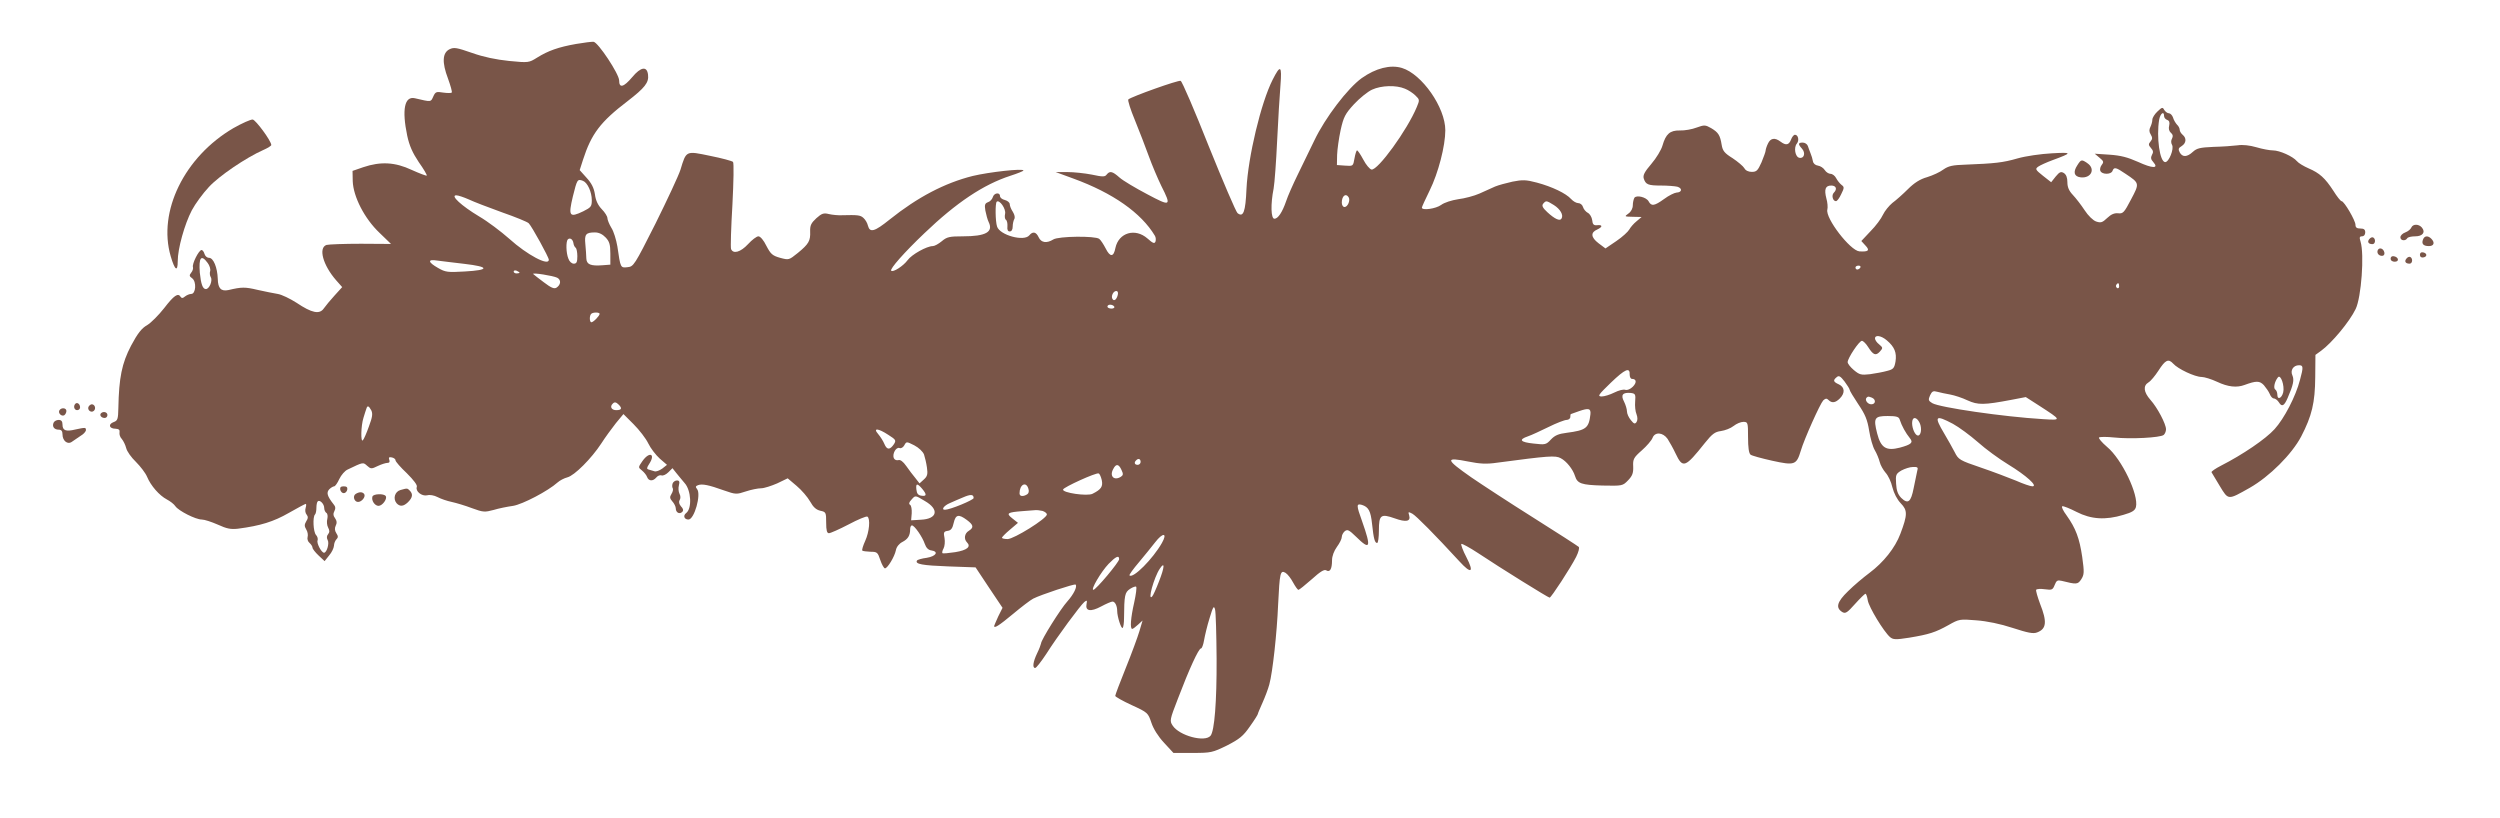 <?xml version="1.0" standalone="no"?>
<!DOCTYPE svg PUBLIC "-//W3C//DTD SVG 20010904//EN"
 "http://www.w3.org/TR/2001/REC-SVG-20010904/DTD/svg10.dtd">
<svg version="1.0" xmlns="http://www.w3.org/2000/svg"
 width="1280pt" height="419pt" viewBox="0 0 1280 419"
 preserveAspectRatio="xMidYMid meet">
<g transform="translate(0,419) scale(0.1,-0.1)"
fill="#795548" stroke="none">
<path d="M2950 3965 c-91 -16 -144 -35 -200 -70 -42 -26 -43 -27 -144 -17 -67
7 -130 20 -189 41 -78 27 -92 30 -115 19 -37 -18 -40 -67 -8 -151 13 -36 22
-68 19 -71 -3 -3 -23 -3 -44 0 -35 6 -40 4 -51 -21 -13 -28 -8 -28 -94 -8 -53
12 -67 -58 -39 -192 11 -51 27 -87 59 -135 25 -35 43 -66 41 -69 -3 -2 -37 11
-77 29 -85 40 -159 44 -248 14 l-55 -19 1 -53 c3 -79 60 -191 137 -264 l59
-57 -154 1 c-85 0 -164 -3 -176 -6 -43 -14 -19 -103 49 -181 l31 -35 -39 -43
c-21 -23 -46 -53 -55 -66 -22 -32 -61 -24 -140 29 -33 21 -76 42 -96 45 -20 3
-67 13 -104 21 -63 15 -81 15 -148 -1 -38 -8 -54 8 -55 57 -2 58 -22 108 -45
108 -10 0 -20 9 -23 20 -3 11 -10 20 -15 20 -14 0 -50 -72 -44 -88 2 -7 -2
-20 -9 -28 -11 -14 -10 -18 5 -29 23 -17 19 -80 -5 -80 -9 0 -23 -6 -32 -13
-10 -9 -17 -10 -22 -2 -13 22 -34 8 -84 -57 -29 -37 -68 -76 -88 -88 -27 -15
-48 -41 -82 -105 -47 -90 -62 -163 -65 -319 -1 -57 -4 -65 -24 -72 -30 -11
-23 -34 9 -34 18 -1 23 -6 21 -19 -2 -10 3 -25 12 -34 8 -10 18 -30 22 -46 4
-17 26 -48 50 -71 23 -23 49 -57 57 -76 19 -46 63 -96 101 -116 17 -9 37 -24
44 -35 17 -24 104 -68 135 -68 14 0 50 -12 82 -26 46 -21 66 -25 103 -21 115
15 183 36 261 81 44 25 83 46 86 46 4 0 3 -9 0 -20 -4 -12 -2 -27 5 -35 8 -10
8 -19 -2 -34 -10 -17 -10 -25 0 -42 7 -11 10 -28 7 -38 -3 -10 1 -24 10 -31 8
-7 15 -18 15 -24 0 -6 14 -24 31 -40 l31 -29 23 29 c14 16 24 38 25 50 0 11 6
26 12 32 10 10 10 17 0 32 -9 14 -9 26 -3 39 7 13 6 24 -3 37 -10 13 -11 24
-4 37 7 13 6 24 -4 35 -33 42 -38 60 -22 77 8 8 20 15 25 15 5 0 17 17 26 37
10 21 29 43 43 49 81 39 79 38 100 19 18 -16 22 -17 54 -1 19 9 41 16 50 16
10 0 13 6 9 16 -4 12 -1 15 13 12 10 -2 19 -8 19 -15 0 -6 26 -36 58 -66 35
-35 55 -61 51 -70 -8 -22 25 -49 53 -43 13 4 36 0 53 -9 17 -9 49 -20 73 -25
23 -5 70 -19 104 -32 57 -21 65 -21 110 -9 26 8 71 17 100 21 49 8 179 76 228
120 11 10 34 22 50 26 36 9 123 96 174 174 19 30 53 76 74 103 l39 47 52 -52
c29 -29 63 -73 75 -98 12 -25 39 -60 59 -78 l37 -32 -24 -19 c-14 -10 -32 -17
-40 -14 -9 3 -22 7 -30 9 -11 3 -10 9 3 29 34 52 1 65 -35 14 -22 -32 -22 -32
-2 -48 11 -9 23 -24 26 -33 8 -22 30 -23 47 -3 7 9 19 14 27 11 7 -3 23 4 35
16 l21 21 19 -24 c10 -13 30 -36 43 -52 34 -37 39 -131 8 -154 -17 -13 -10
-33 12 -33 30 0 66 129 44 156 -9 11 -8 15 5 20 21 8 55 1 133 -27 60 -21 64
-21 112 -5 27 9 62 16 78 16 15 0 52 12 82 25 l54 26 46 -39 c25 -21 56 -57
69 -80 16 -29 31 -42 52 -47 29 -6 30 -9 30 -61 0 -40 4 -54 14 -54 8 0 53 20
101 45 47 25 90 43 96 40 16 -10 10 -78 -11 -124 -11 -24 -18 -47 -15 -50 3
-3 22 -5 42 -6 34 0 37 -3 50 -42 8 -24 19 -43 24 -43 13 0 49 59 56 93 3 17
17 34 33 42 29 15 40 33 40 66 0 10 4 19 9 19 13 0 54 -59 66 -95 7 -20 18
-31 33 -33 40 -6 25 -30 -23 -38 -25 -3 -48 -10 -50 -14 -11 -18 26 -25 160
-30 l140 -5 69 -104 69 -103 -22 -44 c-11 -25 -21 -47 -21 -49 0 -14 25 2 96
61 43 36 90 72 104 79 39 20 211 77 217 72 10 -10 -10 -50 -42 -86 -34 -37
-135 -198 -135 -216 -1 -5 -9 -28 -20 -50 -21 -44 -25 -75 -10 -75 6 0 31 33
57 72 57 90 174 248 195 266 13 10 15 9 11 -11 -7 -36 21 -41 75 -12 26 14 52
25 58 25 13 0 24 -22 24 -48 0 -29 21 -94 28 -87 4 4 7 26 7 48 1 121 4 134
31 152 14 9 28 14 31 11 4 -3 -1 -40 -10 -81 -18 -79 -22 -135 -10 -135 4 0
17 10 30 22 l23 21 -16 -54 c-9 -30 -40 -115 -70 -189 -30 -74 -54 -138 -54
-143 0 -4 38 -26 84 -47 83 -38 84 -40 101 -90 10 -31 35 -71 65 -103 l48 -52
98 0 c95 0 102 2 176 38 64 33 83 48 117 97 23 32 41 61 41 64 0 3 11 29 24
58 13 29 29 71 35 94 17 62 39 264 45 409 8 163 11 178 38 162 11 -7 28 -29
39 -50 11 -20 23 -37 27 -37 4 0 34 24 68 54 43 39 64 52 74 46 19 -12 30 6
30 51 0 22 10 48 25 69 14 19 25 41 25 51 0 9 7 22 15 29 14 11 22 7 58 -28
73 -72 79 -57 31 79 -30 83 -30 92 -1 84 34 -11 45 -31 52 -98 8 -76 14 -97
26 -97 5 0 9 29 9 65 0 79 10 86 81 61 58 -21 83 -16 74 15 -6 19 -5 20 16 9
20 -11 115 -107 241 -244 61 -67 77 -58 36 21 -18 34 -29 65 -26 68 3 3 42
-18 86 -47 114 -76 359 -228 366 -228 8 0 107 152 136 209 12 24 18 47 13 51
-4 4 -109 72 -233 150 -124 78 -266 171 -317 206 -133 93 -136 105 -16 81 60
-12 94 -14 148 -6 264 35 299 38 326 23 29 -15 62 -56 73 -91 12 -39 33 -46
140 -49 103 -2 104 -2 132 27 22 23 27 37 26 70 -2 38 2 46 44 83 25 22 50 51
55 64 12 32 53 29 77 -5 10 -16 29 -49 41 -75 37 -78 49 -73 150 54 37 46 51
57 82 61 21 3 50 14 65 26 15 12 37 21 50 21 23 0 24 -3 24 -79 0 -51 4 -82
13 -89 6 -5 57 -19 111 -31 114 -25 124 -22 146 51 18 61 99 241 115 258 12
11 18 11 27 2 17 -17 35 -15 58 8 28 28 25 58 -5 72 -29 13 -31 21 -11 37 11
10 19 5 40 -22 14 -19 26 -38 26 -42 0 -5 20 -38 44 -74 36 -53 47 -80 56
-136 6 -38 19 -84 29 -100 10 -17 21 -44 25 -60 4 -17 18 -41 30 -55 13 -14
29 -47 35 -75 8 -31 24 -62 43 -82 35 -36 35 -58 -2 -156 -27 -72 -86 -146
-158 -200 -31 -23 -81 -65 -110 -94 -57 -55 -65 -85 -29 -107 16 -9 25 -3 65
42 26 29 50 52 53 52 4 0 9 -15 12 -34 6 -35 81 -159 114 -188 16 -13 28 -14
98 -3 102 17 134 27 202 65 53 30 57 31 141 24 55 -4 123 -18 187 -39 77 -25
105 -31 125 -23 48 18 52 54 15 147 -13 35 -22 67 -20 71 3 5 23 6 45 3 36 -5
40 -3 50 22 9 23 14 26 36 21 76 -19 82 -19 100 8 15 24 16 35 5 114 -14 96
-33 147 -80 213 -18 24 -28 45 -22 47 5 2 38 -11 73 -29 74 -38 148 -43 240
-15 45 13 59 22 64 40 15 62 -72 245 -148 308 -27 23 -45 45 -41 48 5 4 40 4
78 0 84 -9 235 -1 253 13 6 5 12 18 12 29 0 27 -44 111 -80 151 -35 40 -38 72
-10 89 12 7 34 34 51 60 36 56 51 63 76 36 24 -27 111 -68 145 -68 14 0 50
-11 80 -25 55 -26 100 -31 140 -16 60 22 77 22 99 -1 11 -13 25 -33 30 -45 5
-13 14 -23 21 -23 7 0 19 -9 26 -20 15 -25 27 -19 45 23 29 67 34 92 24 115
-12 26 5 52 34 52 22 0 23 -9 5 -75 -22 -85 -81 -198 -130 -252 -46 -51 -164
-131 -274 -187 -29 -15 -51 -30 -49 -34 2 -4 21 -35 42 -70 45 -74 41 -73 153
-10 102 58 216 172 264 263 55 106 71 173 72 304 l1 114 29 21 c54 39 146 149
177 214 29 60 45 280 25 345 -7 22 -5 27 8 27 9 0 16 8 16 20 0 15 -7 20 -25
20 -18 0 -25 5 -25 19 0 22 -58 121 -71 121 -5 0 -24 24 -42 53 -43 66 -71 91
-127 115 -25 11 -52 27 -60 37 -20 24 -88 55 -123 55 -16 0 -54 7 -84 16 -34
10 -71 14 -96 10 -23 -3 -79 -7 -124 -8 -69 -3 -85 -7 -105 -25 -30 -28 -54
-29 -68 -3 -8 16 -7 22 10 32 24 15 26 41 5 58 -8 7 -15 18 -15 26 0 7 -6 19
-14 26 -7 8 -17 24 -20 36 -4 12 -14 22 -21 22 -8 0 -18 8 -24 17 -8 15 -11
15 -35 -8 -14 -13 -26 -32 -26 -42 0 -10 -5 -27 -10 -37 -7 -14 -7 -25 2 -39
9 -15 9 -23 -1 -35 -12 -14 -11 -19 2 -34 12 -13 13 -22 5 -35 -7 -14 -6 -23
7 -37 30 -34 -4 -33 -78 1 -54 24 -89 33 -146 37 l-76 5 25 -21 c21 -17 22
-22 11 -36 -7 -9 -11 -23 -7 -31 7 -19 55 -20 62 0 8 21 17 19 67 -15 72 -48
72 -48 28 -131 -35 -67 -41 -74 -66 -71 -19 2 -36 -5 -56 -24 -25 -24 -33 -26
-57 -18 -15 5 -41 30 -59 58 -17 26 -44 61 -60 78 -20 21 -28 40 -28 65 0 24
-6 39 -18 47 -15 9 -22 6 -42 -18 l-23 -29 -42 33 c-39 31 -41 35 -24 47 10 7
43 22 73 33 103 38 103 41 -4 35 -56 -3 -133 -14 -175 -26 -76 -22 -117 -26
-267 -32 -67 -2 -87 -7 -113 -25 -17 -13 -54 -30 -83 -39 -36 -10 -66 -29 -99
-62 -25 -25 -61 -57 -79 -70 -17 -14 -39 -41 -48 -60 -9 -20 -37 -58 -64 -85
l-47 -50 21 -23 c24 -25 16 -33 -31 -30 -47 4 -175 170 -164 214 3 11 1 37 -5
57 -12 47 -5 66 25 66 25 0 32 -18 13 -37 -13 -13 -5 -43 11 -43 6 0 18 16 27
36 16 32 16 37 2 47 -9 7 -21 22 -28 35 -6 12 -19 22 -29 22 -9 0 -23 9 -29
19 -7 11 -22 21 -35 23 -14 2 -24 11 -26 23 -2 11 -7 29 -12 40 -4 11 -11 28
-14 38 -3 9 -15 17 -26 17 -24 0 -25 -8 -4 -31 20 -22 11 -52 -13 -47 -22 4
-30 53 -13 73 13 16 7 45 -10 45 -6 0 -15 -11 -20 -25 -11 -28 -26 -31 -54
-10 -29 22 -51 18 -64 -10 -7 -14 -12 -31 -12 -36 0 -6 -10 -33 -21 -60 -19
-42 -25 -49 -50 -49 -17 0 -32 7 -38 19 -6 10 -33 33 -60 51 -42 26 -51 38
-56 68 -8 50 -17 64 -54 86 -30 17 -35 17 -74 3 -23 -9 -62 -16 -86 -15 -51 1
-72 -18 -89 -77 -6 -22 -32 -65 -57 -94 -35 -41 -44 -58 -39 -75 10 -31 22
-36 89 -36 33 0 70 -3 83 -6 27 -8 24 -29 -4 -30 -11 -1 -40 -15 -64 -33 -50
-36 -65 -38 -79 -12 -12 22 -63 34 -73 18 -4 -7 -8 -24 -8 -38 0 -16 -9 -33
-22 -42 -22 -16 -22 -16 22 -17 l45 -1 -26 -22 c-15 -12 -31 -31 -37 -42 -6
-11 -35 -38 -66 -59 l-56 -38 -36 27 c-39 30 -41 55 -6 70 28 13 28 25 0 22
-18 -2 -24 4 -26 26 -2 15 -12 32 -22 37 -10 5 -22 19 -25 30 -3 11 -14 20
-24 20 -10 0 -26 9 -37 21 -26 29 -97 63 -175 84 -56 15 -74 15 -125 5 -32 -7
-72 -18 -89 -25 -16 -7 -52 -23 -80 -36 -27 -12 -76 -25 -109 -29 -33 -5 -71
-17 -87 -29 -27 -20 -99 -30 -99 -14 0 4 18 43 40 88 44 89 80 228 80 308 0
117 -120 288 -222 319 -59 18 -134 -1 -206 -52 -71 -51 -187 -202 -243 -320
-23 -47 -61 -125 -85 -175 -24 -49 -51 -110 -59 -135 -20 -58 -42 -90 -60 -90
-18 0 -20 75 -4 155 5 28 13 138 18 245 5 107 13 235 17 284 8 101 0 107 -40
28 -60 -118 -126 -396 -134 -559 -5 -118 -16 -148 -46 -124 -8 7 -74 161 -147
342 -72 182 -137 333 -144 335 -12 5 -252 -81 -268 -95 -4 -4 11 -52 34 -107
22 -54 54 -137 71 -184 17 -47 46 -115 64 -152 53 -105 49 -107 -73 -42 -59
31 -123 69 -141 85 -37 33 -50 35 -66 15 -9 -12 -20 -12 -76 0 -36 7 -92 13
-125 13 l-60 0 90 -33 c203 -74 348 -176 418 -293 5 -8 6 -21 3 -30 -5 -12
-13 -9 -41 16 -63 55 -147 30 -164 -48 -9 -48 -27 -49 -50 -3 -11 21 -25 43
-33 49 -20 16 -208 14 -235 -3 -34 -21 -62 -17 -75 11 -13 28 -30 32 -48 10
-27 -33 -151 1 -165 45 -9 27 -10 118 -2 127 14 13 49 -37 43 -62 -3 -13 -1
-27 4 -30 6 -4 9 -19 8 -33 -2 -19 2 -27 12 -27 9 0 15 9 15 25 0 14 4 31 8
38 5 8 2 22 -7 37 -9 13 -16 31 -16 39 0 9 -11 18 -25 22 -14 3 -25 12 -25 20
0 21 -31 17 -37 -6 -3 -10 -14 -22 -24 -25 -16 -6 -19 -13 -14 -43 4 -20 11
-47 17 -59 25 -51 -15 -73 -132 -73 -69 0 -82 -3 -108 -25 -17 -14 -37 -25
-46 -25 -31 0 -108 -43 -129 -72 -22 -30 -75 -64 -84 -54 -9 8 68 95 170 192
164 157 302 249 440 294 37 12 67 24 67 27 0 12 -177 -8 -260 -28 -143 -36
-281 -108 -425 -223 -77 -62 -101 -69 -111 -32 -3 14 -13 31 -23 40 -16 15
-30 16 -111 14 -19 -1 -49 2 -66 6 -27 7 -37 3 -64 -21 -27 -25 -33 -37 -32
-68 2 -48 -7 -64 -63 -110 -46 -37 -46 -37 -91 -25 -39 11 -48 19 -70 61 -14
29 -31 49 -41 49 -9 0 -33 -18 -53 -40 -38 -41 -76 -52 -87 -25 -3 9 0 111 7
227 6 118 8 214 3 219 -5 5 -57 19 -117 31 -125 26 -122 28 -152 -71 -10 -31
-68 -155 -128 -276 -108 -214 -112 -220 -143 -223 -36 -4 -36 -5 -52 106 -6
35 -19 78 -31 96 -11 18 -20 41 -20 49 0 9 -13 30 -29 46 -19 20 -31 44 -35
76 -5 33 -18 58 -43 85 l-35 39 17 53 c43 133 89 194 228 300 88 68 110 95
105 135 -5 46 -37 41 -81 -12 -44 -52 -67 -58 -67 -17 0 33 -108 196 -131 198
-8 1 -48 -4 -89 -11z m4243 -229 c18 -7 42 -23 54 -35 22 -21 22 -23 7 -59
-49 -118 -200 -326 -232 -320 -9 2 -28 24 -42 51 -14 26 -28 47 -32 47 -3 0
-9 -18 -13 -41 -7 -40 -7 -40 -48 -37 l-42 3 1 52 c1 28 9 85 18 127 15 67 23
83 69 133 29 31 70 64 92 74 48 22 123 24 168 5z m3887 -140 c0 -8 7 -17 16
-20 11 -4 14 -13 10 -30 -4 -15 0 -28 9 -36 10 -8 12 -17 6 -29 -6 -10 -6 -23
0 -33 11 -20 -16 -88 -35 -88 -28 0 -46 128 -31 218 6 31 25 46 25 18z m-8095
-332 c23 -9 45 -57 45 -99 0 -32 -4 -37 -44 -57 -71 -34 -77 -25 -53 76 22 88
23 91 52 80z m-585 -95 c25 -12 101 -41 170 -66 69 -24 130 -49 137 -56 16
-16 103 -174 103 -187 0 -34 -111 25 -202 107 -43 38 -112 90 -155 115 -90 54
-149 108 -117 108 10 0 39 -10 64 -21z m4505 11 c10 -16 -5 -50 -21 -50 -8 0
-14 10 -14 23 0 34 21 50 35 27z m1051 -40 c33 -21 50 -51 39 -69 -8 -15 -35
-2 -72 32 -25 23 -30 34 -22 44 15 17 16 17 55 -7z m-4855 -166 c19 -20 24
-36 24 -82 l0 -57 -39 -3 c-62 -5 -83 4 -84 35 0 16 -3 48 -5 73 -5 50 2 60
49 60 20 0 39 -9 55 -26z m-165 -29 c1 -10 7 -21 12 -24 4 -3 8 -23 8 -43 0
-30 -4 -38 -18 -38 -11 0 -23 11 -28 26 -12 29 -13 87 -3 98 11 11 26 1 29
-19z m-1873 -101 c10 -13 16 -32 13 -42 -3 -9 -2 -23 3 -31 11 -17 -7 -61 -25
-61 -16 0 -25 25 -31 84 -6 78 7 95 40 50z m1315 -5 c129 -15 130 -32 1 -39
-86 -5 -98 -4 -136 18 -53 30 -55 46 -5 38 20 -3 83 -10 140 -17z m7147 -19
c-3 -5 -10 -10 -16 -10 -5 0 -9 5 -9 10 0 6 7 10 16 10 8 0 12 -4 9 -10z
m-6865 -26 c0 -2 -7 -4 -15 -4 -8 0 -15 4 -15 10 0 5 7 7 15 4 8 -4 15 -8 15
-10z m193 -26 c21 -11 19 -36 -4 -51 -12 -7 -27 -1 -65 28 -27 20 -51 39 -54
42 -8 9 104 -9 123 -19z m7997 -44 c0 -8 -5 -12 -10 -9 -6 4 -8 11 -5 16 9 14
15 11 15 -7z m-5127 -44 c-6 -24 -19 -34 -27 -21 -9 14 4 41 19 41 8 0 11 -8
8 -20z m-18 -60 c3 -5 -3 -10 -14 -10 -12 0 -21 5 -21 10 0 6 6 10 14 10 8 0
18 -4 21 -10z m-2635 -37 c0 -10 -32 -43 -42 -43 -10 0 -11 34 -1 43 8 9 43 9
43 0z m6591 -136 c39 -33 51 -63 44 -108 -6 -34 -11 -40 -43 -48 -21 -6 -60
-13 -88 -17 -45 -5 -53 -3 -82 21 -18 15 -32 33 -32 41 0 20 59 109 73 109 6
0 21 -14 32 -32 26 -41 39 -46 60 -23 16 18 16 20 -4 37 -12 9 -21 23 -21 30
0 20 32 15 61 -10z m-1317 -176 c0 -11 5 -21 12 -21 23 0 25 -19 4 -40 -12
-12 -28 -19 -38 -16 -10 4 -35 -3 -57 -14 -22 -11 -51 -20 -65 -20 -22 1 -17
8 48 71 73 70 98 81 96 40z m3346 -90 c-8 -31 -30 -40 -30 -12 0 11 -5 23 -10
26 -12 7 -4 42 13 63 14 18 35 -43 27 -77z m-1705 -11 c22 -4 62 -17 89 -30
53 -24 83 -24 225 3 l73 14 67 -43 c119 -77 118 -76 21 -70 -202 12 -531 60
-567 82 -20 12 -21 17 -11 40 10 21 16 24 37 18 14 -4 44 -10 66 -14z m-1613
-36 c-2 -22 1 -52 7 -65 6 -16 6 -31 0 -40 -8 -11 -13 -10 -29 10 -11 13 -20
33 -20 45 0 11 -7 34 -15 50 -18 34 -7 48 35 44 23 -3 25 -7 22 -44z m1212 20
c22 -9 20 -34 -3 -34 -19 0 -35 23 -24 34 8 7 8 7 27 0z m-6416 -36 c19 -19
14 -28 -13 -28 -24 0 -34 18 -18 33 9 10 17 9 31 -5z m-1267 -29 c8 -17 6 -34
-12 -82 -12 -34 -26 -66 -31 -71 -12 -14 -10 75 3 115 6 19 12 40 15 47 5 17
12 15 25 -9z m6242 -20 c-8 -71 -22 -82 -122 -95 -41 -5 -60 -13 -80 -34 -25
-27 -29 -28 -89 -21 -68 7 -79 20 -29 37 18 6 65 28 106 48 40 20 82 36 92 36
10 0 19 7 19 15 0 8 1 15 3 15 1 0 20 7 42 15 49 17 61 14 58 -16z m1583 -26
c11 -34 31 -70 53 -97 18 -22 7 -32 -52 -48 -70 -18 -97 -1 -116 73 -20 79
-14 89 54 89 44 0 57 -4 61 -17z m103 -19 c12 -27 7 -64 -9 -64 -14 0 -30 35
-30 64 0 34 23 34 39 0z m170 -4 c31 -17 88 -59 128 -94 39 -35 109 -86 155
-114 92 -56 154 -112 124 -112 -10 0 -48 13 -84 29 -37 15 -118 46 -180 67
-109 37 -115 41 -134 79 -11 22 -36 65 -54 96 -53 89 -46 97 45 49z m-5450
-57 c38 -24 40 -28 28 -47 -21 -31 -36 -30 -49 1 -6 15 -21 38 -32 51 -28 32
0 30 53 -5z m182 -100 c5 -15 12 -45 15 -67 5 -34 2 -45 -16 -61 l-22 -20 -21
27 c-12 14 -33 42 -47 62 -16 23 -31 34 -41 30 -10 -2 -19 2 -23 11 -8 22 12
58 30 51 7 -3 18 3 24 14 11 20 11 20 51 0 23 -12 44 -32 50 -47z m1109 -38
c0 -8 -7 -15 -15 -15 -16 0 -20 12 -8 23 11 12 23 8 23 -8z m-98 -41 c10 -21
9 -27 -3 -35 -35 -22 -60 3 -39 40 14 28 28 26 42 -5z m4074 -6 c-3 -13 -11
-52 -18 -87 -14 -72 -29 -84 -64 -50 -17 18 -24 37 -26 73 -3 45 -1 50 27 67
17 9 43 18 59 18 25 1 28 -2 22 -21z m-4175 -46 c7 -33 -3 -48 -47 -70 -26
-14 -157 5 -151 22 4 12 168 87 182 82 5 -1 12 -17 16 -34z m-920 -44 c25 -30
24 -40 -3 -36 -17 2 -24 11 -26 31 -4 33 4 34 29 5z m544 1 c5 -14 2 -25 -6
-30 -21 -13 -39 -11 -39 5 0 45 33 63 45 25z m-280 -49 c0 -10 -121 -60 -147
-60 -21 0 -4 22 25 34 17 8 48 21 67 29 39 17 55 17 55 -3z m-250 -15 c75 -43
65 -92 -20 -96 l-50 -3 3 36 c1 20 -2 39 -8 43 -8 5 -6 13 6 26 21 24 19 24
69 -6z m-3075 -36 c0 -10 5 -21 11 -25 6 -3 8 -17 5 -30 -4 -14 -2 -34 4 -45
8 -15 8 -24 0 -34 -8 -9 -8 -20 -2 -31 9 -16 -5 -64 -19 -64 -13 0 -39 49 -33
63 3 8 -1 21 -8 28 -14 15 -18 93 -5 105 4 4 7 19 7 34 0 15 3 30 7 33 10 10
33 -13 33 -34z m3678 -15 c12 -4 22 -12 22 -18 0 -21 -169 -126 -201 -126 -16
0 -29 3 -29 7 0 3 18 22 41 41 l41 35 -29 23 c-33 26 -26 31 52 37 28 2 57 4
65 5 8 1 25 -1 38 -4z m-388 -46 c35 -26 37 -39 10 -56 -22 -13 -26 -42 -9
-59 22 -22 1 -40 -60 -50 -34 -5 -63 -8 -66 -5 -2 3 0 14 6 24 6 11 8 35 5 53
-6 29 -4 34 16 37 17 2 25 13 31 41 10 43 25 46 67 15z m999 -118 c-46 -81
-148 -184 -166 -166 -3 2 19 33 49 68 29 35 66 80 82 101 40 52 65 50 35 -3z
m-219 -83 c0 -15 -119 -157 -132 -157 -15 0 39 92 78 133 37 38 54 46 54 24z
m204 -114 c-14 -37 -30 -72 -35 -77 -25 -27 9 97 39 142 27 41 25 8 -4 -65z
m295 -395 c1 -223 -11 -371 -31 -395 -29 -35 -160 0 -194 52 -16 24 -15 30 27
138 57 150 106 257 118 257 5 0 12 19 16 43 4 23 16 74 28 112 18 60 22 66 28
45 4 -14 7 -127 8 -252z"/>
<path d="M1195 3534 c-251 -147 -388 -427 -321 -656 21 -72 36 -83 36 -25 0
64 35 189 72 260 18 34 57 87 87 119 52 57 191 151 279 190 23 10 42 22 41 26
-2 23 -79 127 -95 130 -10 1 -55 -19 -99 -44z"/>
<path d="M10636 3344 c-23 -35 -17 -58 17 -62 54 -6 77 43 35 72 -30 21 -33
20 -52 -10z"/>
<path d="M12346 3025 c-3 -8 -17 -20 -31 -25 -14 -5 -25 -16 -25 -25 0 -17 25
-21 35 -5 3 6 22 10 41 10 38 0 54 21 34 45 -16 19 -46 19 -54 0z"/>
<path d="M12131 2966 c-12 -14 -5 -26 16 -26 15 0 18 26 4 34 -5 3 -14 0 -20
-8z"/>
<path d="M12406 2964 c-9 -22 1 -34 30 -34 26 0 32 18 12 38 -17 17 -35 15
-42 -4z"/>
<path d="M12175 2911 c-8 -15 3 -31 21 -31 9 0 14 7 12 17 -4 20 -24 28 -33
14z"/>
<path d="M12390 2885 c0 -10 7 -15 18 -13 21 4 19 22 -2 26 -10 2 -16 -3 -16
-13z"/>
<path d="M12240 2866 c0 -10 9 -16 21 -16 24 0 21 23 -4 28 -10 2 -17 -3 -17
-12z"/>
<path d="M12321 2866 c-12 -14 -5 -26 16 -26 15 0 18 26 4 34 -5 3 -14 0 -20
-8z"/>
<path d="M386 2123 c-12 -12 -6 -33 9 -33 8 0 15 6 15 14 0 17 -14 28 -24 19z"/>
<path d="M454 2109 c-10 -17 13 -36 27 -22 12 12 4 33 -11 33 -5 0 -12 -5 -16
-11z"/>
<path d="M304 2089 c-8 -14 11 -33 25 -25 6 4 11 14 11 22 0 16 -26 19 -36 3z"/>
<path d="M517 2074 c-9 -10 2 -24 19 -24 8 0 14 7 14 15 0 15 -21 21 -33 9z"/>
<path d="M274 2025 c-8 -20 4 -35 27 -35 13 0 19 -7 19 -24 0 -33 26 -54 48
-38 10 7 29 20 44 30 16 9 28 23 28 30 0 14 -3 14 -54 3 -49 -12 -66 -5 -66
25 0 17 -6 24 -20 24 -11 0 -23 -7 -26 -15z"/>
<path d="M3444 1715 c-3 -8 -3 -19 0 -24 4 -6 1 -19 -6 -30 -10 -16 -9 -23 5
-39 9 -10 17 -26 17 -35 0 -21 19 -32 33 -18 7 7 6 16 -6 28 -10 12 -13 23 -7
33 5 8 5 21 -1 32 -5 10 -7 29 -3 43 5 19 2 25 -10 25 -9 0 -19 -7 -22 -15z"/>
<path d="M1742 1683 c2 -10 10 -18 18 -18 8 0 16 8 18 18 2 12 -3 17 -18 17
-15 0 -20 -5 -18 -17z"/>
<path d="M2050 1681 c-28 -8 -39 -43 -20 -67 17 -19 36 -18 60 6 23 23 25 41
8 58 -13 13 -12 13 -48 3z"/>
<path d="M1821 1661 c-17 -11 -7 -41 12 -41 19 0 40 26 32 40 -8 12 -25 13
-44 1z"/>
<path d="M1907 1648 c-7 -20 12 -48 31 -48 20 0 46 36 37 50 -9 14 -63 12 -68
-2z"/>
</g>
</svg>
